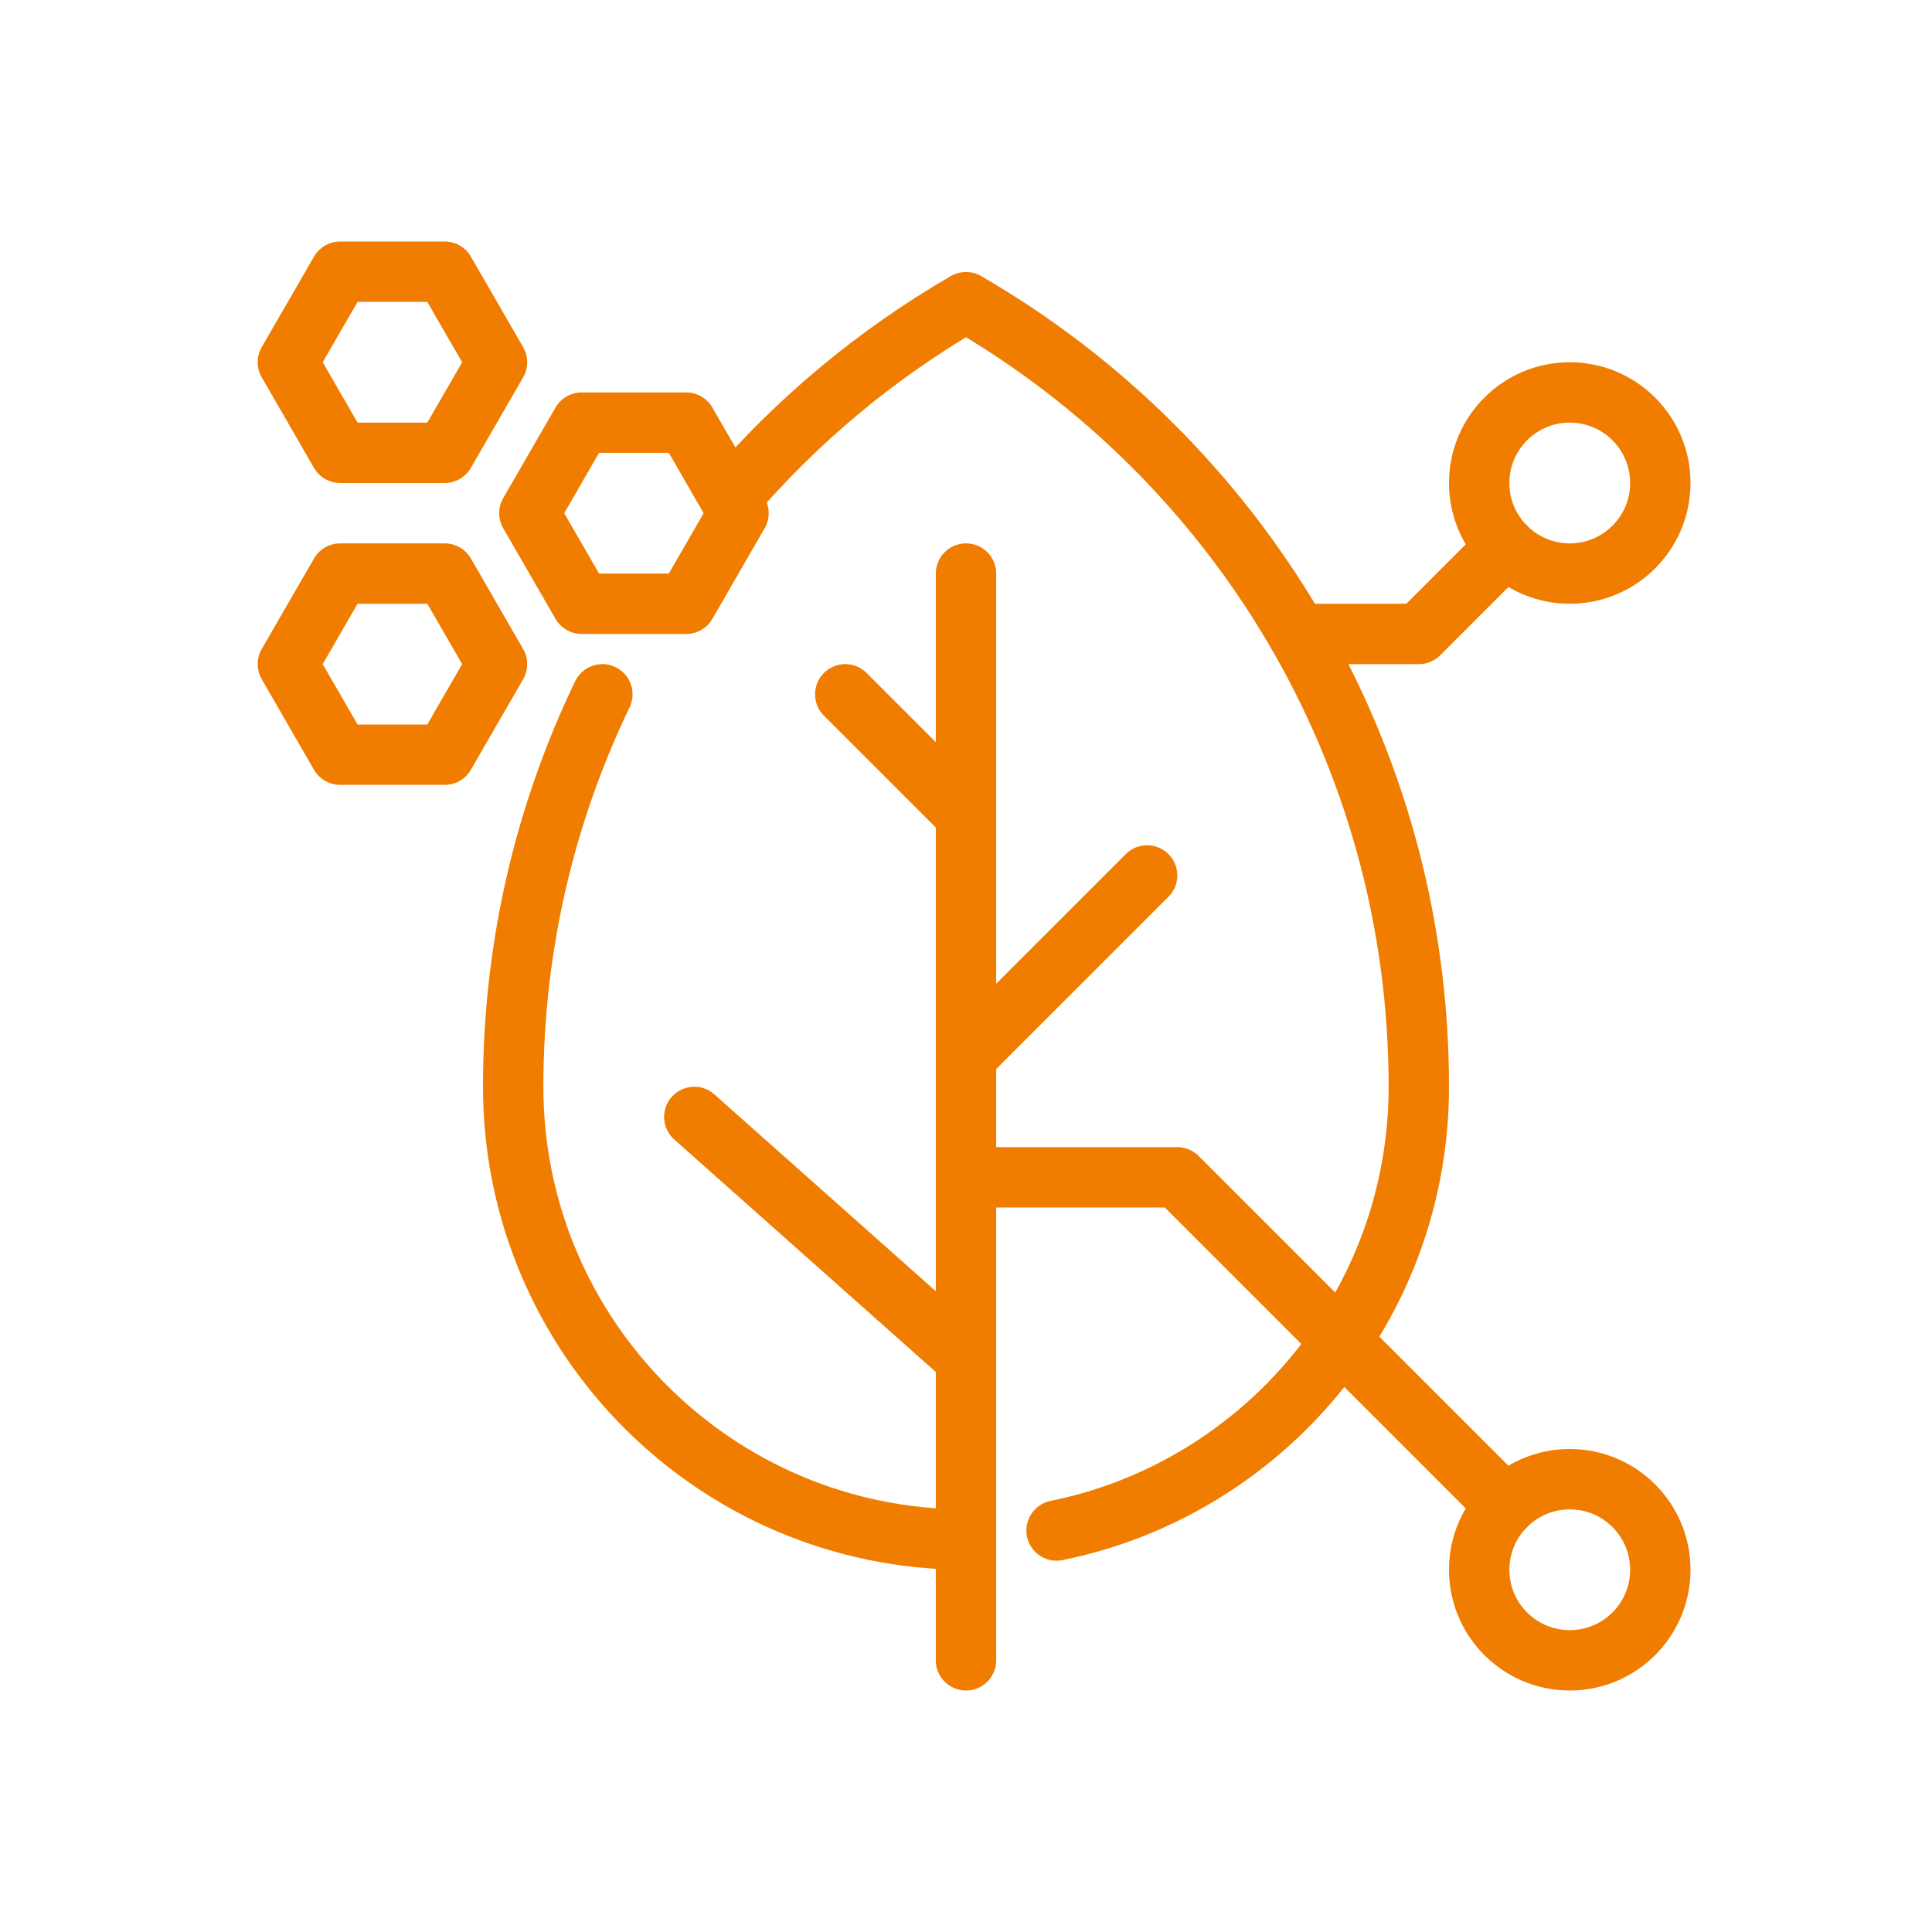 <?xml version="1.0" encoding="UTF-8"?>
<svg id="Layer_1" xmlns="http://www.w3.org/2000/svg" version="1.1" viewBox="0 0 32 32">
  <!-- Generator: Adobe Illustrator 29.6.1, SVG Export Plug-In . SVG Version: 2.1.1 Build 9)  -->
  <defs>
    <style>
      .st0, .st1 {
        fill: none;
      }

      .st1 {
        stroke: #f07d00;
        stroke-linecap: round;
        stroke-linejoin: round;
      }
    </style>
  </defs>
  <rect class="st0" width="32" height="32"/>
  <path class="st1" d="M17.5,25.35c3.423-.695,6-3.722,6-7.35,0-5.553-3.016-10.401-7.5-12.995-1.481.857-2.802,1.96-3.907,3.253"/>
  <path class="st1" d="M9.977,11.5c-.947,1.967-1.477,4.171-1.477,6.5,0,4.142,3.358,7.5,7.5,7.5"/>
  <line class="st1" x1="16" y1="9.5" x2="16" y2="27.5"/>
  <line class="st1" x1="16" y1="22.5" x2="11.5" y2="18.5"/>
  <line class="st1" x1="16" y1="17.5" x2="19" y2="14.5"/>
  <line class="st1" x1="16" y1="13.5" x2="14" y2="11.5"/>
  <polygon class="st1" points="7.366 9.5 5.634 9.5 4.768 11 5.634 12.5 7.366 12.5 8.232 11 7.366 9.5"/>
  <polygon class="st1" points="7.366 4.5 5.634 4.5 4.768 6 5.634 7.5 7.366 7.5 8.232 6 7.366 4.5"/>
  <polygon class="st1" points="11.366 7 9.634 7 8.768 8.5 9.634 10 11.366 10 12.232 8.5 11.366 7"/>
  <circle class="st1" cx="26" cy="8" r="1.5"/>
  <circle class="st1" cx="26" cy="26" r="1.5"/>
  <polyline class="st1" points="24.94 9.06 23.5 10.5 21.5 10.5"/>
  <polyline class="st1" points="24.94 24.94 19.5 19.5 16 19.5"/>
</svg>